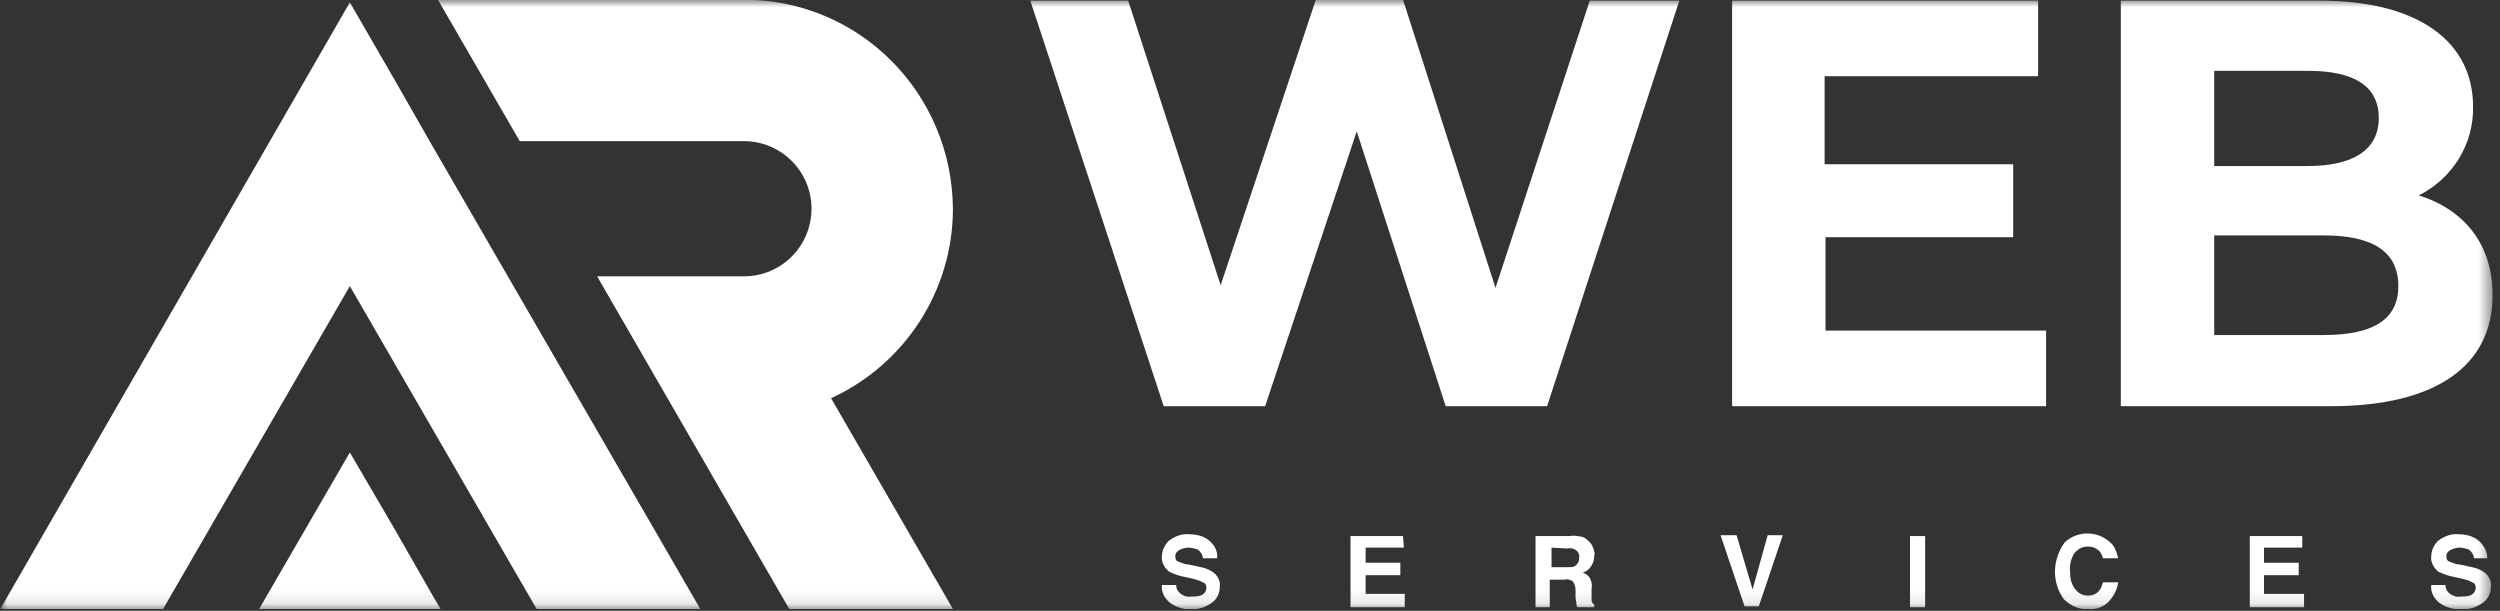 <svg xmlns="http://www.w3.org/2000/svg" width="176" height="43" viewBox="0 0 176 43" fill="none"><rect x="0" y="0" width="176" height="43" fill="#333333" stroke="none"/><g clip-path="url(#clip0_41_321)"><mask id="mask0_41_321" style="mask-type:luminance" maskUnits="userSpaceOnUse" x="0" y="0" width="176" height="43"><path d="M175.5 0H0V42.9H175.5V0Z" fill="white"></path></mask><g mask="url(#mask0_41_321)"><g clip-path="url(#clip1_41_321)"><path fill-rule="evenodd" clip-rule="evenodd" d="M31.893 -0.021H52.37C60.51 -0.021 67.023 6.554 67.085 14.695C67.085 20.456 63.704 25.653 58.506 28.033L67.085 42.874H55.563L42.037 19.454H52.37C55 19.454 57.129 17.325 57.129 14.695C57.129 12.065 55 9.936 52.37 9.936H36.589L30.828 -0.021H31.893Z" fill="white"></path><path fill-rule="evenodd" clip-rule="evenodd" d="M27.885 5.803L30.39 10.186L49.301 42.874H37.779L24.629 20.143L11.479 42.874H0.019L24.629 0.167L27.885 5.803Z" fill="white"></path><path fill-rule="evenodd" clip-rule="evenodd" d="M27.885 37.426L30.39 41.809L31.016 42.874H18.242L24.629 31.853L27.885 37.426Z" fill="white"></path><path d="M118.246 -0.021L108.915 28.596H101.777L95.515 9.247L89.065 28.596H81.926L72.533 0.042H79.421L85.934 20.08L92.634 -0.021H98.771L105.283 20.268L111.921 0.042H118.246V-0.021Z" fill="white"></path><path d="M144.045 23.274V28.596H121.94V0.042H143.482V5.364H128.453V11.564H141.728V16.699H128.515V23.274H144.045Z" fill="white"></path><path d="M175.48 20.769C175.48 25.716 171.535 28.596 164.084 28.596H149.305V0.042H163.27C170.408 0.042 174.103 3.047 174.103 7.493C174.165 10.123 172.663 12.566 170.283 13.755C173.477 14.757 175.48 17.2 175.48 20.769ZM155.88 4.989V11.689H162.455C165.649 11.689 167.465 10.562 167.465 8.308C167.465 6.053 165.712 4.989 162.518 4.989H155.88ZM168.843 20.143C168.843 17.701 167.027 16.573 163.583 16.573H155.88V23.587H163.583C167.027 23.587 168.843 22.522 168.843 20.143Z" fill="white"></path><path d="M82.803 41.183C82.803 41.371 82.865 41.559 82.991 41.684C83.241 41.934 83.554 42.06 83.867 41.997C84.055 41.997 84.306 41.997 84.494 41.934C84.744 41.872 84.932 41.621 84.932 41.371C84.932 41.183 84.869 41.058 84.681 40.995C84.431 40.87 84.243 40.807 83.993 40.745L83.429 40.619C83.053 40.557 82.678 40.432 82.302 40.244C81.989 39.993 81.738 39.555 81.801 39.179C81.801 38.741 81.989 38.365 82.302 38.052C82.74 37.739 83.241 37.551 83.742 37.614C84.243 37.614 84.744 37.739 85.12 38.052C85.496 38.365 85.746 38.803 85.683 39.304H84.681C84.681 39.054 84.494 38.803 84.306 38.678C84.118 38.616 83.867 38.553 83.68 38.553C83.429 38.553 83.241 38.616 82.991 38.741C82.803 38.866 82.74 38.991 82.74 39.179C82.74 39.367 82.803 39.492 82.991 39.555C83.179 39.617 83.429 39.743 83.68 39.743L84.556 39.931C84.869 39.993 85.182 40.118 85.433 40.306C85.746 40.557 85.934 40.932 85.871 41.308C85.871 41.747 85.683 42.185 85.308 42.435C84.869 42.748 84.368 42.936 83.805 42.874C83.366 42.936 82.803 42.748 82.365 42.435C81.989 42.122 81.738 41.684 81.801 41.183H82.803Z" fill="white"></path><path d="M98.834 38.553H96.141V39.617H98.583V40.494H96.141V41.809H98.896V42.748H95.076V37.739H98.771L98.834 38.553Z" fill="white"></path><path d="M111.42 37.802C111.608 37.864 111.733 37.989 111.921 38.177C112.046 38.303 112.109 38.428 112.172 38.616C112.234 38.803 112.297 38.991 112.234 39.117C112.234 39.367 112.172 39.618 112.046 39.805C111.921 40.056 111.671 40.244 111.42 40.306C111.608 40.369 111.796 40.494 111.921 40.682C112.046 40.933 112.109 41.183 112.046 41.434V41.747C112.046 41.872 112.046 42.06 112.046 42.248C112.046 42.373 112.109 42.498 112.234 42.561V42.749H111.044C110.982 42.623 110.982 42.561 110.982 42.498C110.982 42.373 110.919 42.185 110.919 42.06V41.559C110.919 41.308 110.857 41.12 110.731 40.933C110.543 40.807 110.356 40.745 110.105 40.807H109.103V42.749H108.101V37.739H110.543C110.794 37.676 111.107 37.739 111.42 37.802ZM109.228 38.553V39.931H110.356C110.543 39.931 110.731 39.931 110.857 39.868C111.044 39.743 111.17 39.555 111.17 39.304C111.232 39.054 111.107 38.803 110.857 38.678C110.731 38.616 110.543 38.553 110.356 38.616L109.228 38.553Z" fill="white"></path><path d="M124.445 37.676H125.51L123.819 42.686H122.817L121.126 37.676H122.253L123.381 41.496L124.445 37.676Z" fill="white"></path><path d="M135.529 42.748H134.464V37.739H135.529V42.748Z" fill="white"></path><path d="M145.36 38.177C146.299 37.301 147.802 37.363 148.679 38.303L148.742 38.365C148.93 38.616 149.055 38.991 149.117 39.304H148.053C147.99 39.117 147.928 38.929 147.802 38.803C147.364 38.365 146.613 38.365 146.174 38.803C146.112 38.866 146.112 38.866 146.049 38.929C145.799 39.304 145.673 39.805 145.736 40.244C145.736 40.682 145.799 41.12 146.112 41.496C146.299 41.747 146.613 41.934 146.988 41.934C147.301 41.934 147.615 41.809 147.802 41.559C147.928 41.371 147.99 41.183 148.053 40.995H149.117C149.055 41.496 148.804 41.997 148.429 42.373C148.053 42.749 147.552 42.936 146.988 42.874C146.362 42.936 145.736 42.623 145.298 42.185C144.421 40.995 144.484 39.367 145.36 38.177Z" fill="white"></path><path d="M162.08 38.553H159.387V39.617H161.829V40.494H159.387V41.809H162.205V42.748H158.385V37.739H162.08V38.553Z" fill="white"></path><path d="M172.161 41.183C172.161 41.371 172.224 41.559 172.349 41.684C172.6 41.934 172.913 42.06 173.226 41.997C173.414 41.997 173.664 41.997 173.852 41.934C174.103 41.872 174.291 41.621 174.291 41.371C174.291 41.183 174.228 41.058 174.04 40.995C173.852 40.87 173.602 40.807 173.351 40.745L172.788 40.619C172.412 40.557 172.036 40.432 171.661 40.244C171.347 39.993 171.097 39.555 171.16 39.179C171.16 38.741 171.347 38.365 171.661 38.052C172.099 37.739 172.6 37.551 173.101 37.614C173.602 37.614 174.103 37.739 174.478 38.052C174.854 38.365 175.105 38.803 175.105 39.304H174.165C174.165 39.054 173.977 38.803 173.79 38.678C173.602 38.616 173.351 38.553 173.163 38.553C172.913 38.553 172.725 38.616 172.475 38.741C172.287 38.866 172.224 38.991 172.224 39.179C172.224 39.367 172.287 39.492 172.475 39.555C172.662 39.617 172.913 39.743 173.163 39.743L174.04 39.931C174.353 39.993 174.666 40.118 174.917 40.306C175.23 40.557 175.418 40.932 175.355 41.308C175.355 41.747 175.167 42.185 174.792 42.435C174.353 42.748 173.852 42.936 173.289 42.874C172.725 42.936 172.161 42.748 171.723 42.435C171.347 42.122 171.097 41.684 171.16 41.183H172.161Z" fill="white"></path></g></g></g><defs><clipPath id="clip0_41_321"><rect width="175.5" height="42.9" fill="white"></rect></clipPath><clipPath id="clip1_41_321"><rect width="175.524" height="42.895" fill="white" transform="translate(0.019 -0.021)"></rect></clipPath></defs></svg>